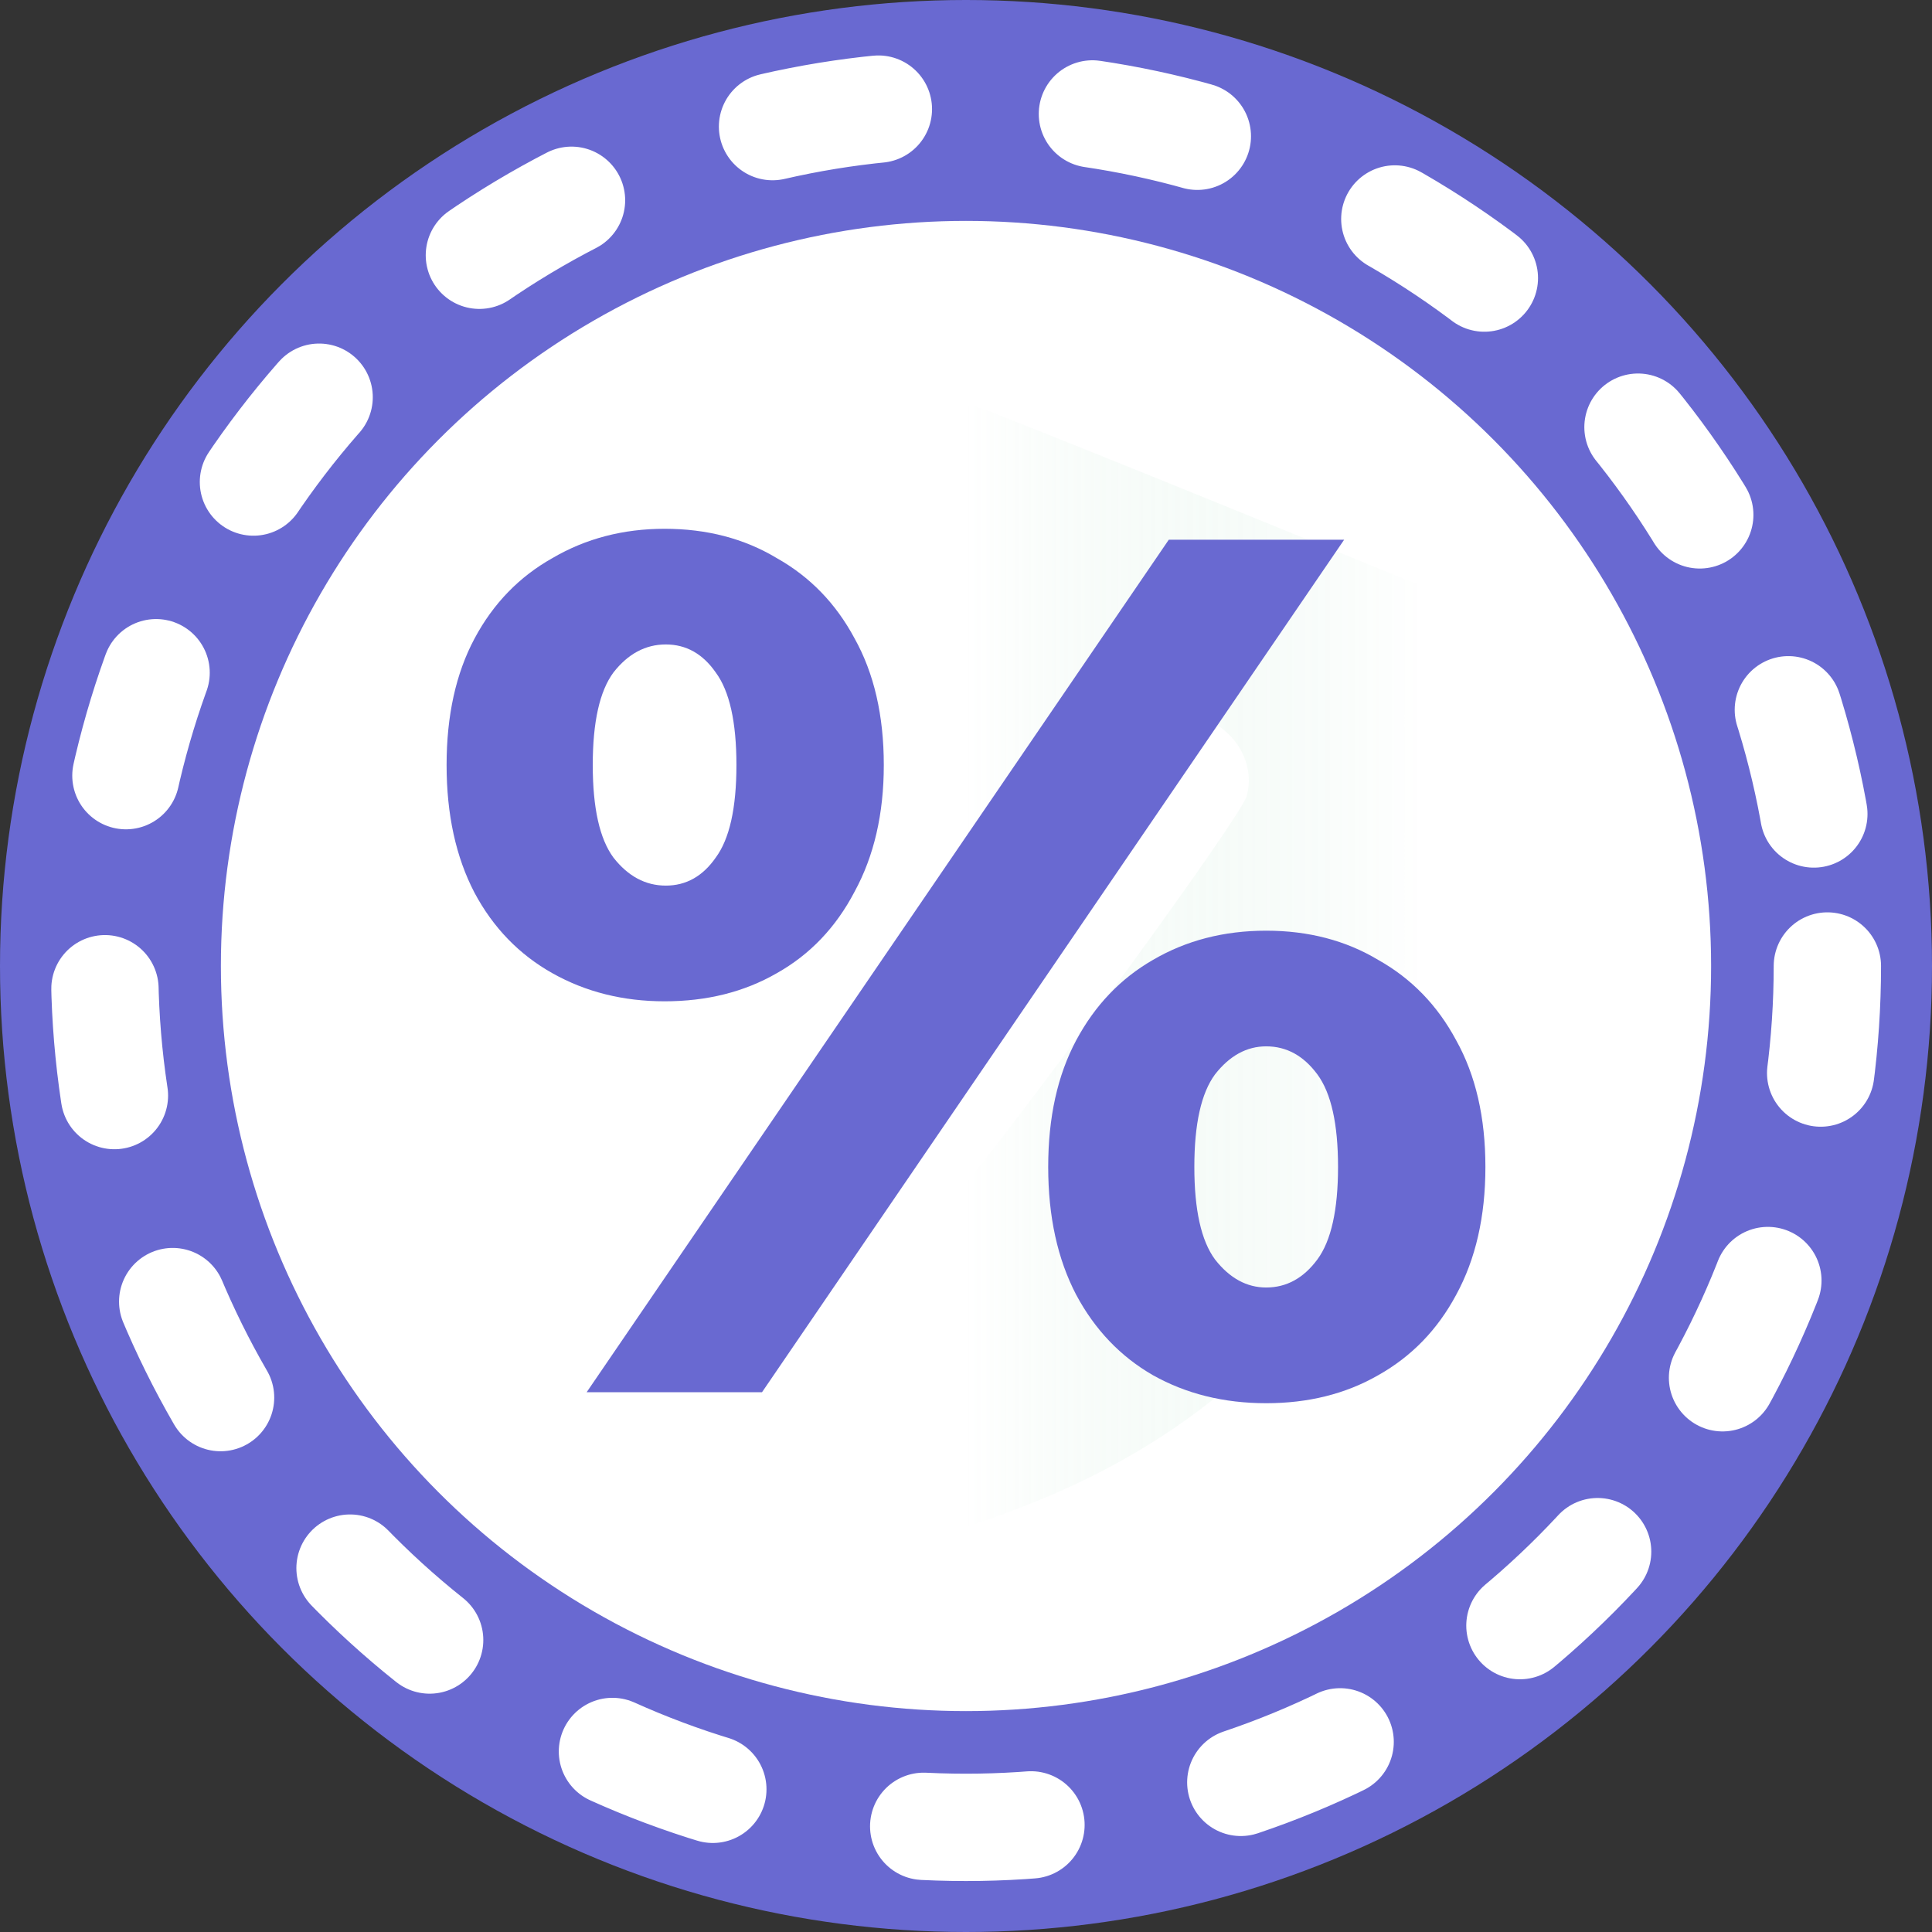 <svg xmlns="http://www.w3.org/2000/svg" xmlns:xlink="http://www.w3.org/1999/xlink" id="svg18243" version="1.1" viewBox="0 0 90 90" height="90mm" width="90mm">
  <rect x="0" y="0" width="90" height="90" fill="#333333" stroke="none"/>
  <defs id="defs18240">
    <linearGradient xlink:href="#a-8" gradientUnits="userSpaceOnUse" y2="351.07" y1="693.15" x2="935.19" x1="65.189" id="o-8"></linearGradient>
    <linearGradient id="a-8">
      <stop id="stop12015" offset="0" stop-color="#d3d3d3"></stop>
      <stop id="stop12017" offset=".386" stop-color="#f3f3f3"></stop>
      <stop id="stop12019" offset=".603" stop-opacity=".992" stop-color="#f0f0f0"></stop>
      <stop id="stop12021" offset="1" stop-color="#d5d5d5"></stop>
    </linearGradient>
    <linearGradient xlink:href="#a-8" gradientUnits="userSpaceOnUse" y2="442.13" y1="511.75" x2="939.66" x1="67.216" id="p-6"></linearGradient>
    <linearGradient id="linearGradient23241">
      <stop id="stop23237" offset="0" style="stop-color:#ffffff;stop-opacity:0.144"></stop>
      <stop id="stop23239" offset="1" style="stop-color:#0d9e4b;stop-opacity:0;"></stop>
    </linearGradient>
    <linearGradient y2="588.289" x2="133.277" y1="588.289" x1="111.978" gradientTransform="translate(-66.978,-543.306)" gradientUnits="userSpaceOnUse" id="linearGradient5114" xlink:href="#linearGradient23241"></linearGradient>
    <linearGradient y2="588.289" x2="133.277" y1="588.289" x1="111.978" gradientTransform="translate(25.337,-542.984)" gradientUnits="userSpaceOnUse" id="linearGradient5114-9" xlink:href="#linearGradient23241"></linearGradient>
  </defs>
  <g id="layer1">
    <circle r="45" cy="45" cx="45" id="path18725-7" style="fill:#6969d1;fill-opacity:1;fill-rule:evenodd;stroke-width:36.71;stroke-linecap:round;stroke-linejoin:round;stroke-miterlimit:4;stroke-dasharray:none;stroke:none;stroke-opacity:1"></circle>
    <circle r="34.71" cy="45" cx="45" id="path18725-5-1" style="fill:#ffffff;fill-opacity:1;fill-rule:evenodd;stroke-width:28.393;stroke-linecap:round;stroke-linejoin:round"></circle>
    <ellipse ry="40.126" rx="40.126" cy="45" cx="45" id="path18725-9-1" style="fill:none;fill-opacity:1;fill-rule:evenodd;stroke:#ffffff;stroke-width:5;stroke-linecap:round;stroke-linejoin:round;stroke-miterlimit:4;stroke-dasharray:5,10;stroke-opacity:1;stroke-dashoffset:0"></ellipse>
    <path d="m 45.251,18.857 c -0.026,-0.006 -0.113,0.012 -0.251,0.052 v 25.92 c 3.302,-4.5 8.131,-10.911 8.423,-11.116 0.307,-0.215 1.058,-0.391 1.67,-0.391 1.973,0 3.494,1.922 2.98,3.767 -0.275,0.987 -9.817,14.042 -13.073,18.031 v 15.991 c 0.449,-0.111 1.612,-0.519 2.864,-1.01 7.974,-3.126 13.83,-8.525 16.569,-15.276 1.569,-3.868 1.856,-6.71 1.862,-18.482 l 0.005,-9.015 -10.253,-4.172 c -5.639,-2.294 -10.497,-4.23 -10.796,-4.301 z" style="fill:url(#linearGradient5114);fill-opacity:1;stroke-width:0.265" id="path18504-5-7"></path>
    <g style="font-size:56.732px;line-height:1.25;fill:#ba486a;stroke-width:1.418" id="text5522" aria-label="%">
      <path id="path1415" style="font-weight:800;font-family:Montserrat;-inkscape-font-specification:'Montserrat Ultra-Bold';fill:#6969d1;fill-opacity:1" d="m 27.328,64.856 27.118,-39.713 h 8.169 l -27.118,39.713 z m 3.631,-18.211 q -2.893,0 -5.219,-1.305 -2.326,-1.305 -3.631,-3.744 -1.305,-2.496 -1.305,-5.957 0,-3.461 1.305,-5.9 1.305,-2.439 3.631,-3.744 2.326,-1.362 5.219,-1.362 2.95,0 5.219,1.362 2.326,1.305 3.631,3.744 1.362,2.439 1.362,5.9 0,3.404 -1.362,5.9 -1.305,2.496 -3.631,3.801 -2.269,1.305 -5.219,1.305 z m 0.057,-5.39 q 1.418,0 2.326,-1.305 0.964,-1.305 0.964,-4.312 0,-3.007 -0.964,-4.312 -0.908,-1.305 -2.326,-1.305 -1.418,0 -2.439,1.305 -0.964,1.305 -0.964,4.312 0,3.007 0.964,4.312 1.021,1.305 2.439,1.305 z M 58.984,65.367 q -2.95,0 -5.276,-1.305 -2.269,-1.305 -3.574,-3.744 -1.305,-2.496 -1.305,-5.957 0,-3.461 1.305,-5.9 1.305,-2.439 3.574,-3.744 2.326,-1.362 5.276,-1.362 2.95,0 5.219,1.362 2.326,1.305 3.631,3.744 1.362,2.439 1.362,5.9 0,3.461 -1.362,5.957 -1.305,2.439 -3.631,3.744 -2.269,1.305 -5.219,1.305 z m 0,-5.39 q 1.418,0 2.383,-1.305 0.964,-1.305 0.964,-4.312 0,-3.007 -0.964,-4.312 -0.964,-1.305 -2.383,-1.305 -1.362,0 -2.383,1.305 -0.964,1.305 -0.964,4.312 0,3.007 0.964,4.312 1.021,1.305 2.383,1.305 z"></path>
      <circle r="34.71" cy="45.321" cx="137.314" id="path18725-5-1-3" style="fill:#ffffff;fill-opacity:1;fill-rule:evenodd;stroke-width:28.393;stroke-linecap:round;stroke-linejoin:round"></circle>
      <path d="m 137.565,19.178 c -0.026,-0.006 -0.113,0.012 -0.251,0.052 v 25.92 c 3.302,-4.5 8.131,-10.911 8.423,-11.116 0.307,-0.215 1.058,-0.391 1.67,-0.391 1.973,0 3.494,1.922 2.98,3.767 -0.275,0.987 -9.817,14.042 -13.073,18.031 v 15.991 c 0.449,-0.111 1.612,-0.519 2.864,-1.01 7.974,-3.126 13.83,-8.525 16.569,-15.276 1.569,-3.868 1.856,-6.71 1.862,-18.482 l 0.005,-9.015 -10.253,-4.172 c -5.639,-2.294 -10.497,-4.23 -10.796,-4.301 z" style="fill:url(#linearGradient5114-9);fill-opacity:1;stroke-width:0.265" id="path18504-5-7-0"></path>
    </g>
  </g>
</svg>
